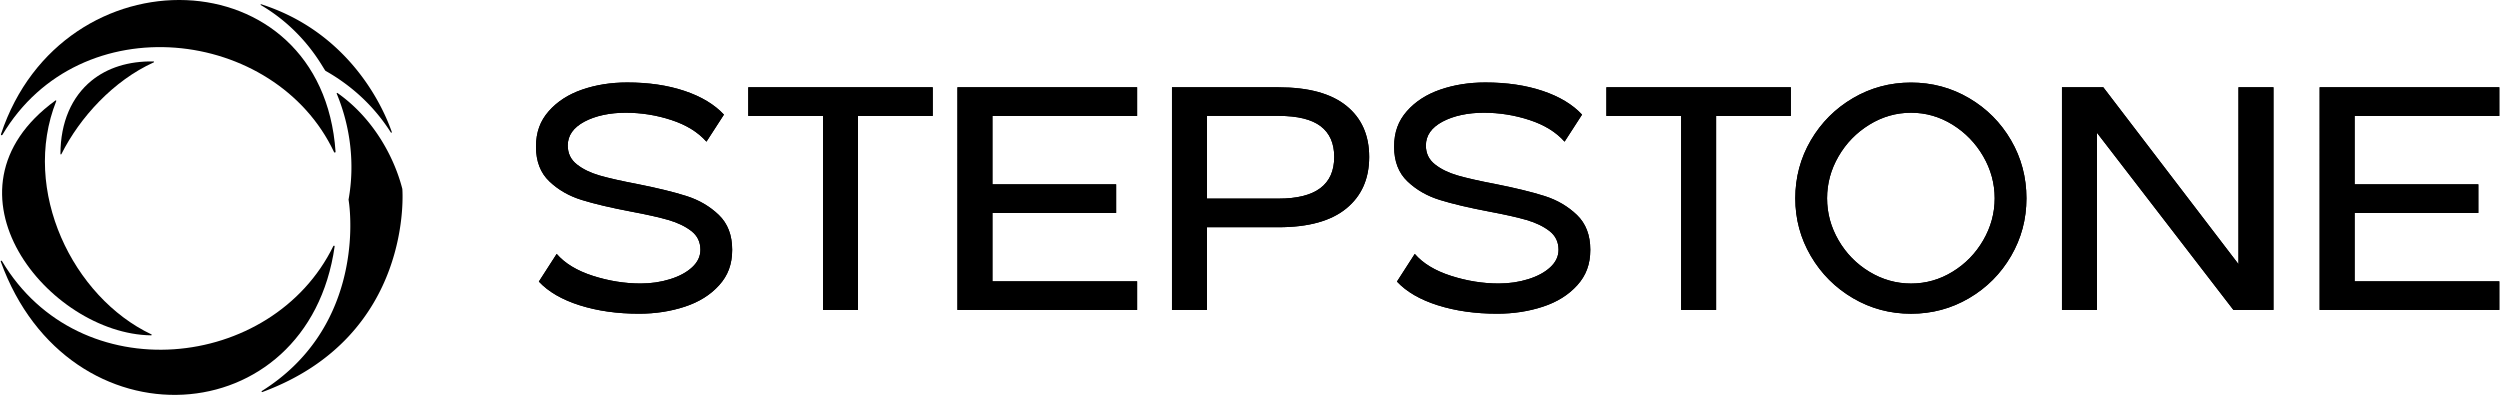 <?xml version="1.0" encoding="UTF-8"?> <svg xmlns="http://www.w3.org/2000/svg" id="Layer_1" width="823" height="130" viewBox="0 0 823.19 130.1"><defs><style>.cls-1{fill:#000}</style></defs><path d="M190.77 100.58c-5.83-1.85-10.32-4.45-13.46-7.81l5.87-9.12c2.72 3.14 6.71 5.55 11.94 7.23 5.24 1.68 10.48 2.52 15.72 2.52 3.42 0 6.65-.47 9.69-1.42s5.46-2.25 7.28-3.93c1.82-1.68 2.72-3.6 2.72-5.76 0-2.58-1-4.64-2.99-6.18-1.99-1.54-4.49-2.74-7.49-3.62-3-.87-7.12-1.8-12.36-2.78-6.64-1.26-12.05-2.53-16.24-3.83-4.19-1.29-7.75-3.33-10.69-6.13-2.93-2.79-4.4-6.6-4.4-11.42s1.4-8.5 4.19-11.68c2.79-3.18 6.46-5.55 11-7.12 4.54-1.57 9.5-2.36 14.88-2.36 7.05 0 13.34.93 18.86 2.78 5.52 1.85 9.85 4.45 12.99 7.81l-5.76 8.91c-2.79-3.14-6.64-5.52-11.53-7.12-4.89-1.61-9.92-2.41-15.09-2.41s-9.9.98-13.57 2.93c-3.67 1.96-5.5 4.58-5.5 7.86 0 2.59 1 4.66 2.99 6.23 1.99 1.57 4.51 2.79 7.54 3.67 3.04.87 7.14 1.8 12.31 2.78 6.71 1.33 12.14 2.66 16.29 3.98 4.16 1.33 7.7 3.41 10.64 6.23 2.93 2.83 4.4 6.65 4.4 11.47s-1.43 8.51-4.3 11.68c-2.87 3.18-6.64 5.54-11.32 7.07-4.68 1.54-9.71 2.31-15.09 2.31-7.2 0-13.71-.93-19.54-2.78Zm80.15-62.39H246.3v-9.43h60.77v9.43h-24.62v63.92h-11.53V38.19Zm44.29-9.43h59.2v9.43h-47.67v22.53h40.76v9.43h-40.76v22.53h47.67v9.43h-59.2V28.76Zm70.69 0H421c9.85 0 17.29 2.03 22.32 6.08 5.03 4.05 7.54 9.68 7.54 16.87s-2.51 12.85-7.54 16.97c-5.03 4.12-12.47 6.18-22.32 6.18h-23.58v27.24h-11.53V28.76ZM421 65.43c12.22 0 18.34-4.57 18.34-13.73 0-4.47-1.48-7.84-4.45-10.11-2.97-2.27-7.6-3.41-13.88-3.41h-23.58v27.24h23.58Zm52.47 35.15c-5.83-1.85-10.32-4.45-13.46-7.81l5.87-9.12c2.72 3.14 6.71 5.55 11.95 7.23 5.24 1.68 10.48 2.52 15.72 2.52 3.42 0 6.65-.47 9.69-1.42s5.46-2.25 7.28-3.93c1.82-1.68 2.72-3.6 2.72-5.76 0-2.58-1-4.64-2.99-6.18-1.99-1.54-4.49-2.74-7.49-3.62-3-.87-7.12-1.8-12.36-2.78-6.64-1.26-12.05-2.53-16.24-3.83-4.19-1.29-7.75-3.33-10.69-6.13-2.93-2.79-4.4-6.6-4.4-11.42s1.4-8.5 4.19-11.68c2.79-3.18 6.46-5.55 11-7.12 4.54-1.57 9.5-2.36 14.88-2.36 7.05 0 13.34.93 18.86 2.78 5.52 1.85 9.85 4.45 12.99 7.81l-5.76 8.91c-2.79-3.14-6.64-5.52-11.53-7.12-4.89-1.61-9.92-2.41-15.09-2.41s-9.9.98-13.57 2.93c-3.67 1.96-5.5 4.58-5.5 7.86 0 2.59 1 4.66 2.99 6.23 1.99 1.57 4.5 2.79 7.54 3.67 3.04.87 7.14 1.8 12.31 2.78 6.71 1.33 12.14 2.66 16.29 3.98 4.16 1.33 7.7 3.41 10.64 6.23 2.93 2.83 4.4 6.65 4.4 11.47s-1.43 8.51-4.3 11.68c-2.87 3.18-6.64 5.54-11.32 7.07-4.68 1.54-9.71 2.31-15.09 2.31-7.2 0-13.71-.93-19.54-2.78Zm80.16-62.39h-24.62v-9.43h60.77v9.43h-24.62v63.92h-11.53V38.19Zm56.62 60.04c-5.83-3.42-10.46-8.05-13.88-13.88s-5.13-12.17-5.13-19.02 1.71-13.29 5.13-19.12c3.42-5.83 8.05-10.46 13.88-13.88s12.21-5.13 19.12-5.13 13.29 1.71 19.12 5.13c5.83 3.42 10.44 8.05 13.83 13.88 3.39 5.83 5.08 12.21 5.08 19.12s-1.69 13.19-5.08 19.02-8 10.46-13.83 13.88-12.21 5.13-19.12 5.13-13.29-1.71-19.12-5.13Zm32.8-8.7c4.23-2.58 7.6-6.04 10.11-10.37 2.51-4.33 3.77-8.94 3.77-13.83s-1.26-9.5-3.77-13.83-5.89-7.81-10.11-10.43c-4.23-2.62-8.79-3.93-13.67-3.93s-9.47 1.31-13.73 3.93-7.65 6.1-10.16 10.43-3.77 8.94-3.77 13.83 1.26 9.5 3.77 13.83 5.9 7.79 10.16 10.37c4.26 2.58 8.84 3.88 13.73 3.88s9.45-1.29 13.67-3.88Zm36.05-60.77h13.62l44.53 58.26V28.76h11.53v73.34h-13.2l-44.95-58.36v58.36H679.1V28.76Zm84.89 0h59.2v9.43h-47.67v22.53h40.76v9.43h-40.76v22.53h47.67v9.43h-59.2V28.76Z" class="cls-1"></path><path d="M190.77 100.58c-5.83-1.85-10.32-4.45-13.46-7.81l5.87-9.12c2.72 3.14 6.71 5.55 11.94 7.23 5.24 1.68 10.48 2.52 15.72 2.52 3.42 0 6.65-.47 9.69-1.42s5.46-2.25 7.28-3.93c1.82-1.68 2.72-3.6 2.72-5.76 0-2.58-1-4.64-2.99-6.18-1.99-1.54-4.49-2.74-7.49-3.62-3-.87-7.12-1.8-12.36-2.78-6.64-1.26-12.05-2.53-16.24-3.83-4.19-1.29-7.75-3.33-10.69-6.13-2.93-2.79-4.4-6.6-4.4-11.42s1.4-8.5 4.19-11.68c2.79-3.18 6.46-5.55 11-7.12 4.54-1.57 9.5-2.36 14.88-2.36 7.05 0 13.34.93 18.86 2.78 5.52 1.85 9.85 4.45 12.99 7.81l-5.76 8.91c-2.79-3.14-6.64-5.52-11.53-7.12-4.89-1.61-9.92-2.41-15.09-2.41s-9.9.98-13.57 2.93c-3.67 1.96-5.5 4.58-5.5 7.86 0 2.59 1 4.66 2.99 6.23 1.99 1.57 4.51 2.79 7.54 3.67 3.04.87 7.14 1.8 12.31 2.78 6.71 1.33 12.14 2.66 16.29 3.98 4.16 1.33 7.7 3.41 10.64 6.23 2.93 2.83 4.4 6.65 4.4 11.47s-1.43 8.51-4.3 11.68c-2.87 3.18-6.64 5.54-11.32 7.07-4.68 1.54-9.71 2.31-15.09 2.31-7.2 0-13.71-.93-19.54-2.78Zm80.15-62.39H246.3v-9.43h60.77v9.43h-24.62v63.92h-11.53V38.19Zm44.29-9.43h59.2v9.43h-47.67v22.53h40.76v9.43h-40.76v22.53h47.67v9.43h-59.2V28.76Zm70.69 0H421c9.85 0 17.29 2.03 22.32 6.08 5.03 4.05 7.54 9.68 7.54 16.87s-2.51 12.85-7.54 16.97c-5.03 4.12-12.47 6.18-22.32 6.18h-23.58v27.24h-11.53V28.76ZM421 65.43c12.22 0 18.34-4.57 18.34-13.73 0-4.47-1.48-7.84-4.45-10.11-2.97-2.27-7.6-3.41-13.88-3.41h-23.58v27.24h23.58Zm52.47 35.15c-5.83-1.85-10.32-4.45-13.46-7.81l5.87-9.12c2.72 3.14 6.71 5.55 11.95 7.23 5.24 1.68 10.48 2.52 15.72 2.52 3.42 0 6.65-.47 9.69-1.42s5.46-2.25 7.28-3.93c1.82-1.68 2.72-3.6 2.72-5.76 0-2.58-1-4.64-2.99-6.18-1.99-1.54-4.49-2.74-7.49-3.62-3-.87-7.12-1.8-12.36-2.78-6.64-1.26-12.05-2.53-16.24-3.83-4.19-1.29-7.75-3.33-10.69-6.13-2.93-2.79-4.4-6.6-4.4-11.42s1.4-8.5 4.19-11.68c2.79-3.18 6.46-5.55 11-7.12 4.54-1.57 9.5-2.36 14.88-2.36 7.05 0 13.34.93 18.86 2.78 5.52 1.85 9.85 4.45 12.99 7.81l-5.76 8.91c-2.79-3.14-6.64-5.52-11.53-7.12-4.89-1.61-9.92-2.41-15.09-2.41s-9.9.98-13.57 2.93c-3.67 1.96-5.5 4.58-5.5 7.86 0 2.59 1 4.66 2.99 6.23 1.99 1.57 4.5 2.79 7.54 3.67 3.04.87 7.14 1.8 12.31 2.78 6.71 1.33 12.14 2.66 16.29 3.98 4.16 1.33 7.7 3.41 10.64 6.23 2.93 2.83 4.4 6.65 4.4 11.47s-1.43 8.51-4.3 11.68c-2.87 3.18-6.64 5.54-11.32 7.07-4.68 1.54-9.71 2.31-15.09 2.31-7.2 0-13.71-.93-19.54-2.78Zm80.16-62.39h-24.62v-9.43h60.77v9.43h-24.62v63.92h-11.53V38.19Zm56.62 60.04c-5.83-3.42-10.46-8.05-13.88-13.88s-5.13-12.17-5.13-19.02 1.71-13.29 5.13-19.12c3.42-5.83 8.05-10.46 13.88-13.88s12.21-5.13 19.12-5.13 13.29 1.71 19.12 5.13c5.83 3.42 10.44 8.05 13.83 13.88 3.39 5.83 5.08 12.21 5.08 19.12s-1.69 13.19-5.08 19.02-8 10.46-13.83 13.88-12.21 5.13-19.12 5.13-13.29-1.71-19.12-5.13Zm32.8-8.7c4.23-2.58 7.6-6.04 10.11-10.37 2.51-4.33 3.77-8.94 3.77-13.83s-1.26-9.5-3.77-13.83-5.89-7.81-10.11-10.43c-4.23-2.62-8.79-3.93-13.67-3.93s-9.47 1.31-13.73 3.93-7.65 6.1-10.16 10.43-3.77 8.94-3.77 13.83 1.26 9.5 3.77 13.83 5.9 7.79 10.16 10.37c4.26 2.58 8.84 3.88 13.73 3.88s9.45-1.29 13.67-3.88Zm36.05-60.77h13.62l44.53 58.26V28.76h11.53v73.34h-13.2l-44.95-58.36v58.36H679.1V28.76Zm84.89 0h59.2v9.43h-47.67v22.53h40.76v9.43h-40.76v22.53h47.67v9.43h-59.2V28.76ZM110.02 81.17c.03-.24-.31-.33-.42-.11C89.5 122.22 25.95 128.95.42 85.99c-.13-.22-.49-.08-.4.16 22.31 61.8 101.25 56.86 110.01-4.99Z" class="cls-1"></path><path d="M49.58 110.48c.19 0 .25-.24.08-.32C23.84 97.94 6.61 62.73 18.31 33.3c.06-.16-.12-.31-.26-.2-40.91 29.79-2.05 76.94 31.52 77.38Z" class="cls-1"></path><path d="M19.69 50.72c0 .17.22.22.3.08 6.08-12.13 17.16-24.24 30.45-30.26.15-.07.1-.3-.07-.3-8.3-.15-15.26 2.12-20.43 6.33-6.53 5.31-10.23 13.69-10.25 24.16Z" class="cls-1"></path><path d="M.56 44.43C26.22 1.35 90.49 9.05 109.84 50.12c.12.26.51.16.49-.12C105.89-14.55 20.32-16.74.09 44.24c-.09.28.32.45.47.19Z" class="cls-1"></path><path d="M85.71 1.67c-.14-.08-.05-.32.11-.27 27.17 8.69 39.12 30.91 43.04 42.08.07.2-.21.33-.32.15-2.8-4.37-9.11-13.28-21.53-20.3-.8-.78-6.59-13.04-21.3-21.66Zm46.63 60.61c-2.69-10.56-9.6-23.36-21.37-31.63a.17.17 0 0 0-.26.2c4.52 10.88 6.03 23.09 3.9 34.92 1.27 7.84 3.36 43.03-28.55 63.04-.19.12-.06.43.15.35 50.08-18.48 46.12-66.87 46.12-66.88Z" class="cls-1"></path></svg> 